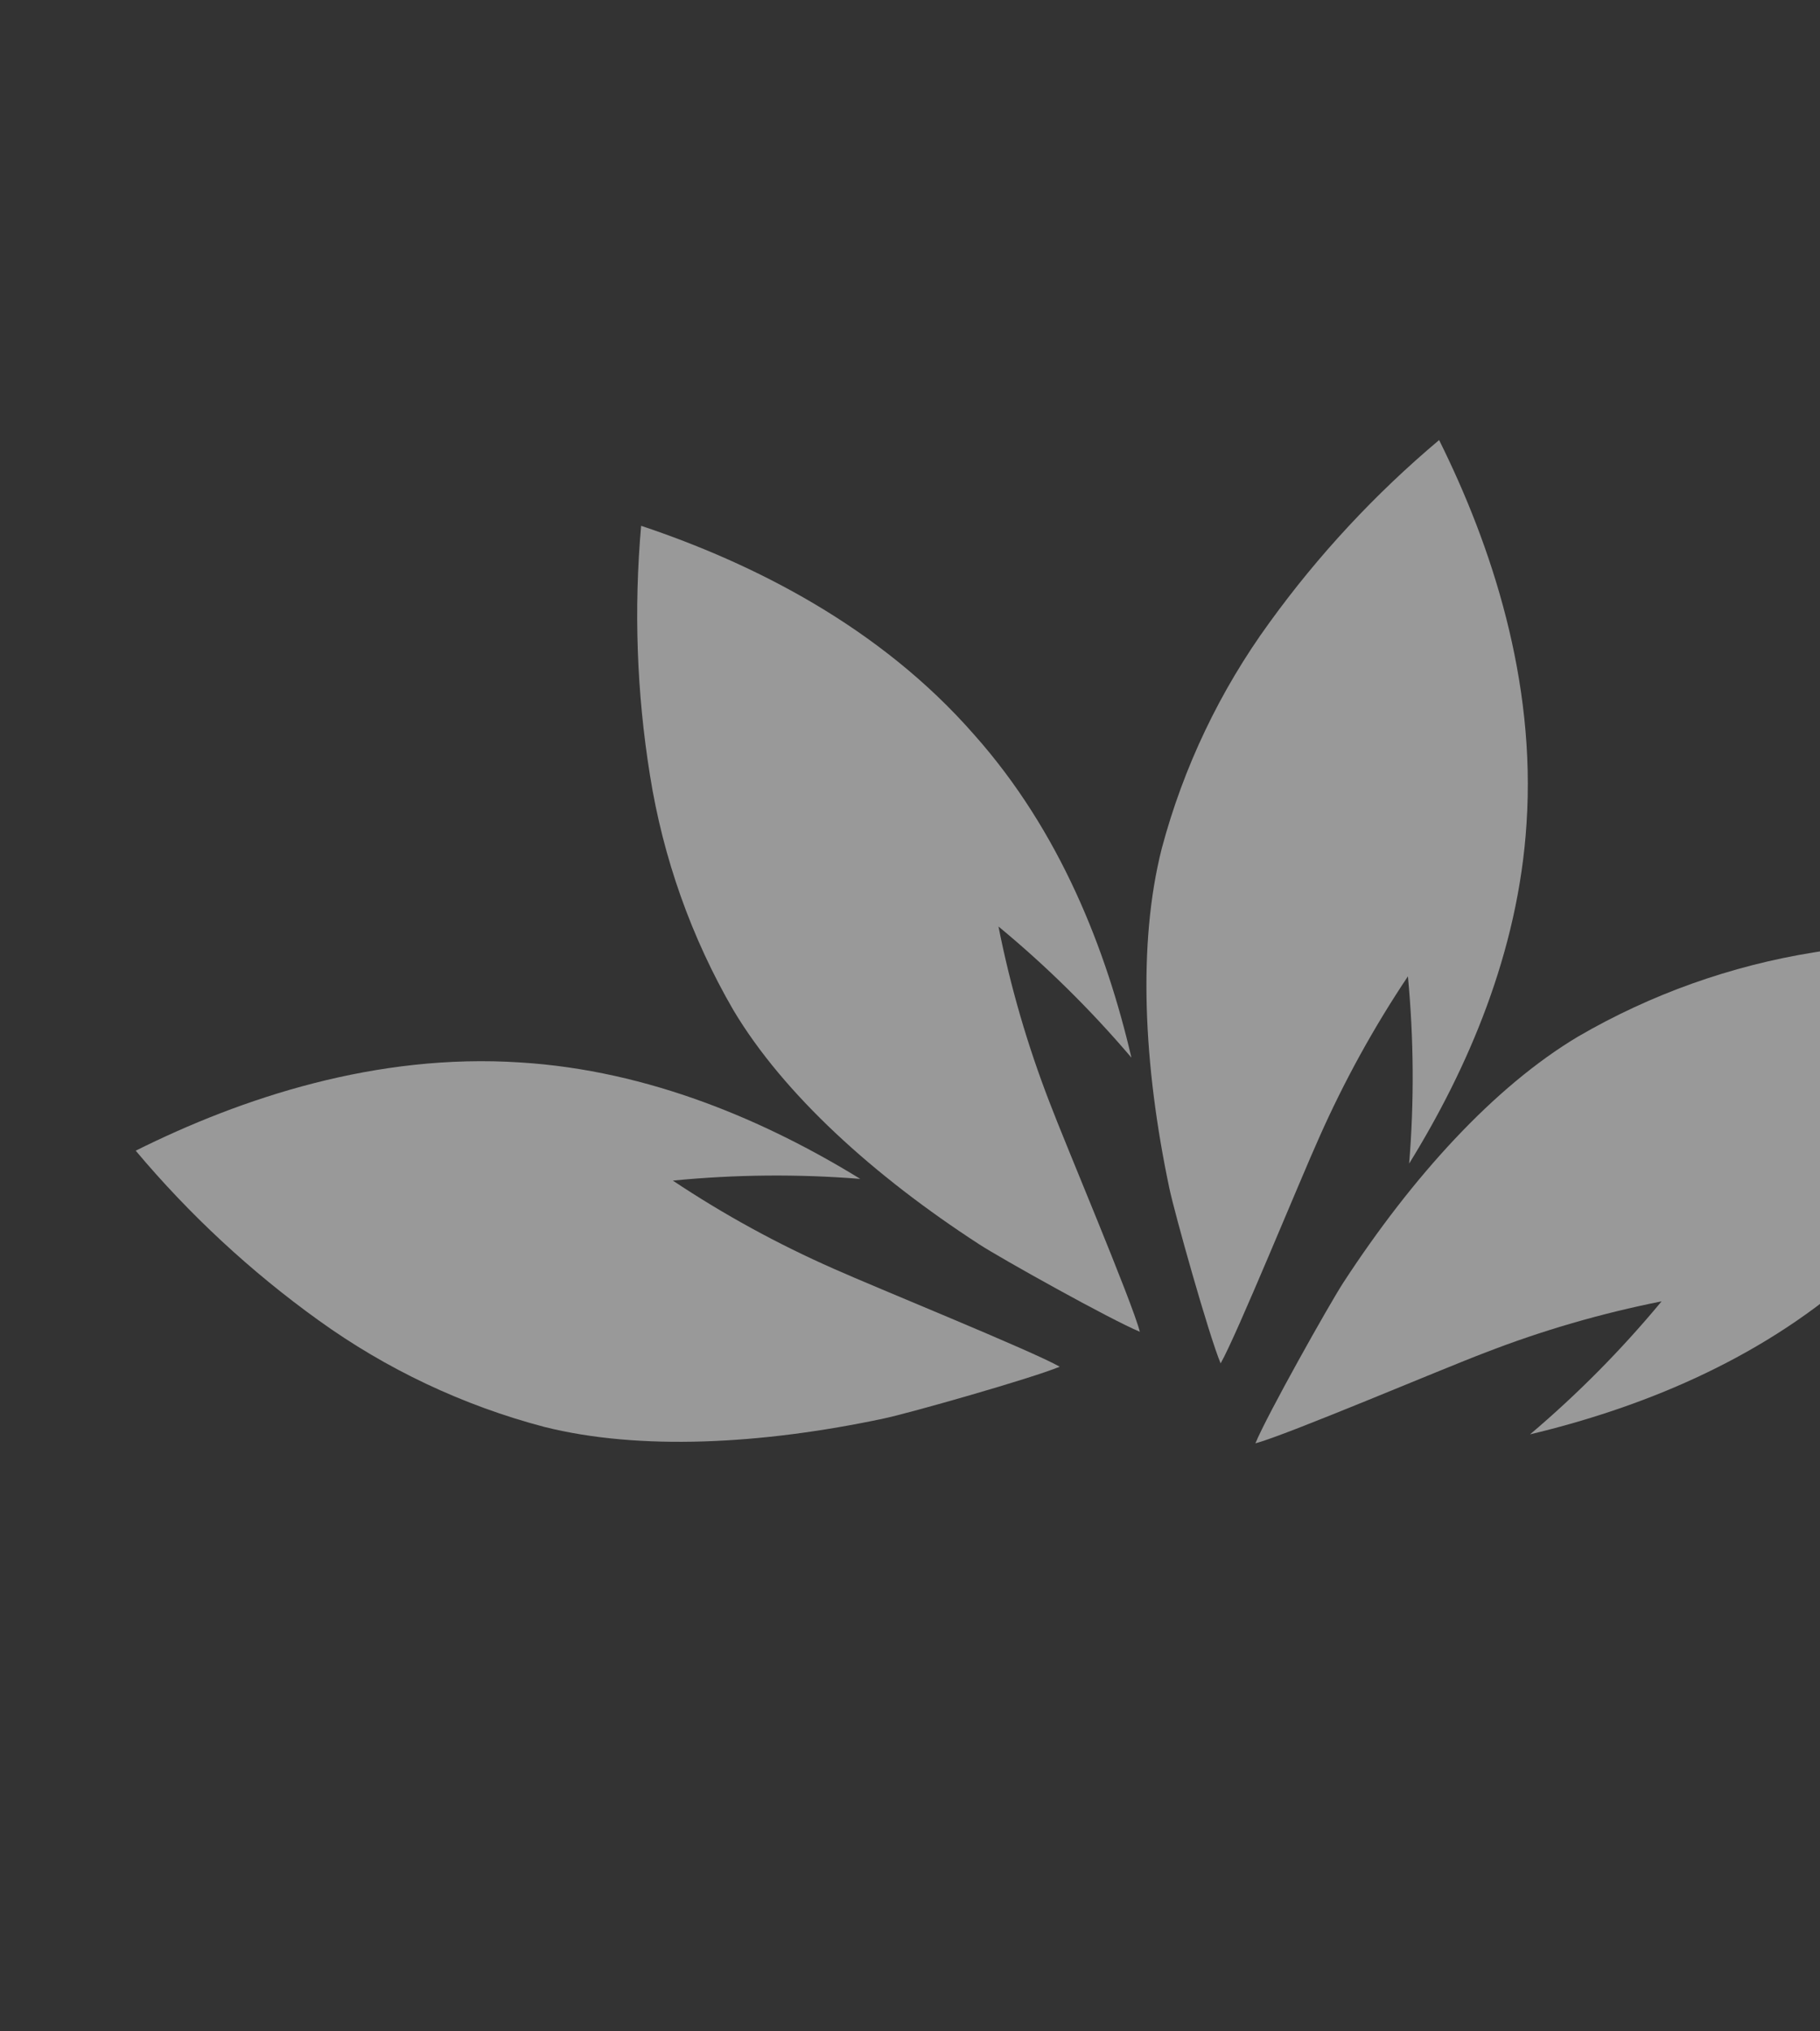 <svg width="666" height="743" viewBox="0 0 666 743" fill="none" xmlns="http://www.w3.org/2000/svg">
<rect x="0" y="0" width="666" height="743" fill="#333333" stroke="none"/>
<path d="M678.312 466.987C717.879 432.258 741.249 385.83 755.057 344.946C724.61 342.341 693.957 343.482 663.77 348.405C633.382 353.286 604.157 363.692 577.555 379.15C546.625 397.581 516.692 430.674 491.574 469.205C486.41 477.148 463.67 517.623 459.393 528.002C470.471 525.13 528.467 500.485 543.407 494.855C564.353 486.713 585.993 480.444 608.037 476.062C593.441 493.68 577.33 509.957 559.897 524.725C599.068 515.362 642.576 498.376 678.312 466.987Z" fill="white" fill-opacity="0.5"/>
<path d="M515.205 357.17C517.355 379.941 517.536 402.869 515.653 425.672C536.898 391.281 555.629 348.543 558.608 301.255C562.094 248.823 545.811 199.558 526.621 160.988C503.248 180.634 482.38 203.085 464.498 227.817C446.404 252.687 433.048 280.681 425.124 310.404C416.281 345.236 418.43 389.72 427.877 434.554C429.806 443.796 442.336 488.396 446.666 498.75C452.318 489.029 476.187 430.582 482.772 416.043C491.874 395.533 502.71 375.835 515.205 357.17Z" fill="white" fill-opacity="0.5"/>
<path d="M365.374 338.935C382.975 353.467 399.228 369.517 414.018 386.901C404.879 347.672 388.049 304.221 356.474 268.767C321.93 229.259 275.538 206.02 234.612 192.356C231.924 222.774 232.984 253.388 237.834 283.527C242.64 313.865 252.981 343.029 268.387 369.559C286.789 400.383 319.812 430.213 358.323 455.2C366.232 460.357 406.725 482.943 417.104 487.188C414.259 476.131 389.738 418.268 384.11 403.38C376.014 382.481 369.733 360.921 365.374 338.935Z" fill="white" fill-opacity="0.5"/>
<path d="M246.216 431.894C269.001 429.656 291.976 429.445 314.8 431.266C280.425 410.136 237.625 391.58 190.38 388.671C137.786 385.226 88.419 401.619 49.662 420.947C69.258 444.291 91.72 465.135 116.485 482.941C141.397 500.909 169.419 514.156 199.156 521.992C234.006 530.733 278.58 528.449 323.461 518.915C332.719 516.963 377.417 504.281 387.783 499.978C378.066 494.359 319.613 470.672 305.074 464.133C284.563 455.096 264.871 444.325 246.216 431.894Z" fill="white" fill-opacity="0.5"/>
</svg>
